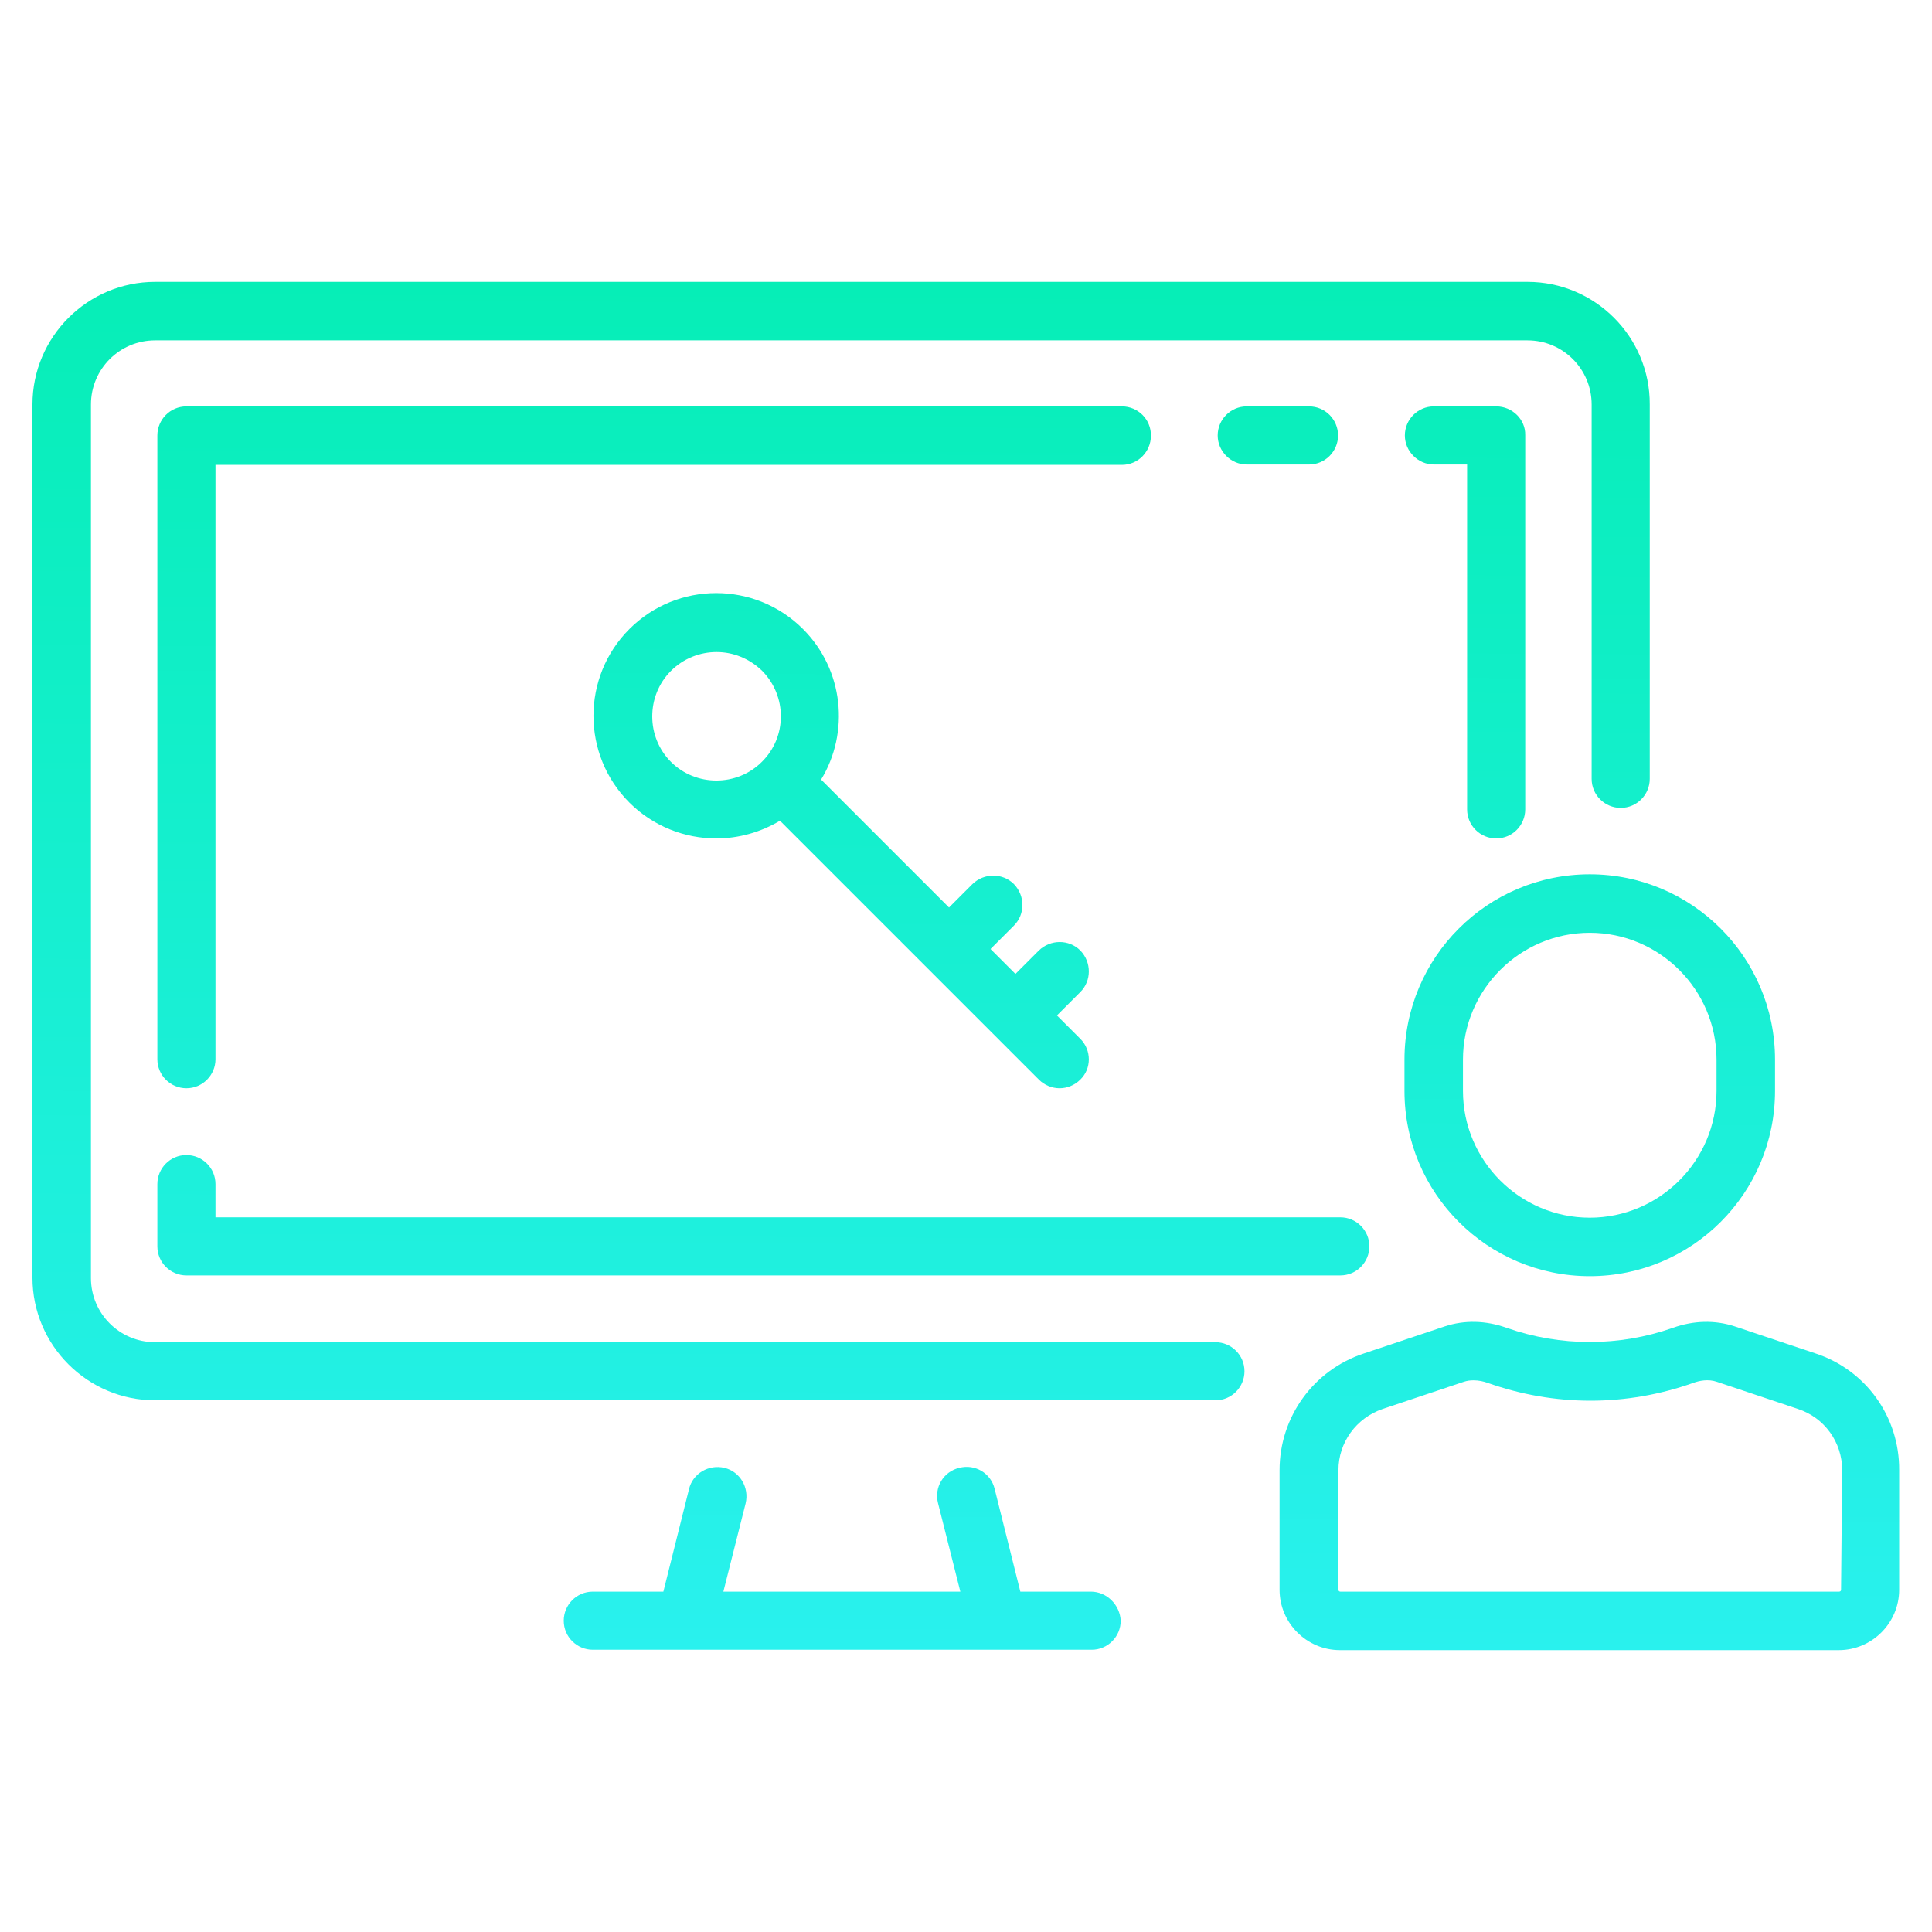 <svg xmlns="http://www.w3.org/2000/svg" xmlns:xlink="http://www.w3.org/1999/xlink" id="Layer_1" x="0px" y="0px" viewBox="0 0 512 512" style="enable-background:new 0 0 512 512;" xml:space="preserve"><style type="text/css">	.st0{fill:url(#SVGID_1_);}	.st1{fill:url(#SVGID_2_);}	.st2{fill:url(#SVGID_3_);}	.st3{fill:url(#SVGID_4_);}	.st4{fill:url(#SVGID_5_);}	.st5{fill:url(#SVGID_6_);}	.st6{fill:url(#SVGID_7_);}	.st7{fill:url(#SVGID_8_);}	.st8{fill:url(#SVGID_9_);}</style><g>	<g>		<g>			<linearGradient id="SVGID_1_" gradientUnits="userSpaceOnUse" x1="221.208" y1="457.573" x2="223.779" y2="11.43">				<stop offset="0" style="stop-color:#2BF1F1"></stop>				<stop offset="1" style="stop-color:#00EDAD"></stop>			</linearGradient>			<path class="st0" d="M404.8,74.7H41.1c-17.9,0-32.5,14.6-32.5,32.5v231.4c0,17.9,14.6,32.5,32.5,32.5h281c4.3,0,7.7-3.5,7.7-7.7    c0-4.3-3.5-7.7-7.7-7.7h-281c-9.4,0-17-7.6-17-17V107.2c0-9.4,7.6-17,17-17h363.7c9.4,0,17,7.6,17,17v99.2c0,4.3,3.5,7.7,7.7,7.7    c4.3,0,7.7-3.5,7.7-7.7v-99.2C437.3,89.3,422.7,74.7,404.8,74.7z"></path>		</g>	</g>	<g>		<g>			<linearGradient id="SVGID_2_" gradientUnits="userSpaceOnUse" x1="336.673" y1="458.239" x2="339.245" y2="12.096">				<stop offset="0" style="stop-color:#2BF1F1"></stop>				<stop offset="1" style="stop-color:#00EDAD"></stop>			</linearGradient>			<path class="st1" d="M346.9,107.7h-16.5c-4.3,0-7.7,3.5-7.7,7.7s3.5,7.7,7.7,7.7h16.5c4.3,0,7.7-3.5,7.7-7.7    S351.2,107.7,346.9,107.7z"></path>		</g>	</g>	<g>		<g>			<linearGradient id="SVGID_3_" gradientUnits="userSpaceOnUse" x1="171.382" y1="457.286" x2="173.953" y2="11.143">				<stop offset="0" style="stop-color:#2BF1F1"></stop>				<stop offset="1" style="stop-color:#00EDAD"></stop>			</linearGradient>			<path class="st2" d="M297.3,107.7H49.4c-4.3,0-7.7,3.5-7.7,7.7v165.3c0,4.3,3.5,7.7,7.7,7.7c4.3,0,7.7-3.5,7.7-7.7V123.2h240.2    c4.3,0,7.7-3.5,7.7-7.7C305.1,111.2,301.6,107.7,297.3,107.7z"></path>		</g>	</g>	<g>		<g>			<linearGradient id="SVGID_4_" gradientUnits="userSpaceOnUse" x1="201.498" y1="457.459" x2="204.07" y2="11.317">				<stop offset="0" style="stop-color:#2BF1F1"></stop>				<stop offset="1" style="stop-color:#00EDAD"></stop>			</linearGradient>			<path class="st3" d="M355.2,322.6H57.1v-8.8c0-4.3-3.5-7.7-7.7-7.7c-4.3,0-7.7,3.5-7.7,7.7v16.5c0,4.3,3.5,7.7,7.7,7.7h305.8    c4.3,0,7.7-3.5,7.7-7.7S359.5,322.6,355.2,322.6z"></path>		</g>	</g>	<g>		<g>			<linearGradient id="SVGID_5_" gradientUnits="userSpaceOnUse" x1="386.548" y1="458.526" x2="389.119" y2="12.383">				<stop offset="0" style="stop-color:#2BF1F1"></stop>				<stop offset="1" style="stop-color:#00EDAD"></stop>			</linearGradient>			<path class="st4" d="M396.5,107.7H380c-4.3,0-7.7,3.5-7.7,7.7s3.5,7.7,7.7,7.7h8.8v91.4c0,4.3,3.5,7.7,7.7,7.7    c4.3,0,7.7-3.5,7.7-7.7v-99.2C404.3,111.2,400.8,107.7,396.5,107.7z"></path>		</g>	</g>	<g>		<g>			<linearGradient id="SVGID_6_" gradientUnits="userSpaceOnUse" x1="222.78" y1="457.582" x2="225.352" y2="11.439">				<stop offset="0" style="stop-color:#2BF1F1"></stop>				<stop offset="1" style="stop-color:#00EDAD"></stop>			</linearGradient>			<path class="st5" d="M289.1,421.8h-18.7l-6.8-27.2c-1-4.2-5.2-6.7-9.4-5.6c-4.2,1-6.7,5.2-5.6,9.4l5.9,23.4h-62.8l5.9-23.4    c1-4.2-1.5-8.4-5.6-9.4c-4.2-1-8.4,1.5-9.4,5.6l-6.8,27.2h-18.7c-4.3,0-7.7,3.5-7.7,7.7c0,4.3,3.5,7.7,7.7,7.7h132.2    c4.3,0,7.7-3.5,7.7-7.7C296.8,425.3,293.3,421.8,289.1,421.8z"></path>		</g>	</g>	<g>		<g>			<linearGradient id="SVGID_7_" gradientUnits="userSpaceOnUse" x1="420.296" y1="458.721" x2="422.867" y2="12.578">				<stop offset="0" style="stop-color:#2BF1F1"></stop>				<stop offset="1" style="stop-color:#00EDAD"></stop>			</linearGradient>			<path class="st6" d="M421.3,231.7c-27.1,0-49.1,22-49.1,49.1v8.3c0,27.1,22,49.1,49.1,49.1c27.1,0,49.1-22,49.1-49.1v-8.3    C470.4,253.7,448.4,231.7,421.3,231.7z M454.9,289.1c0,18.5-15.1,33.6-33.6,33.6c-18.5,0-33.6-15.1-33.6-33.6v-8.3    c0-18.5,15.1-33.6,33.6-33.6c18.5,0,33.6,15.1,33.6,33.6L454.9,289.1L454.9,289.1z"></path>		</g>	</g>	<g>		<g>			<linearGradient id="SVGID_8_" gradientUnits="userSpaceOnUse" x1="420.989" y1="458.725" x2="423.561" y2="12.582">				<stop offset="0" style="stop-color:#2BF1F1"></stop>				<stop offset="1" style="stop-color:#00EDAD"></stop>			</linearGradient>			<path class="st7" d="M481.2,358.7l-21.5-7.2c-5.2-1.7-10.8-1.6-16.4,0.4c-14.2,5-29.8,5-44,0c-5.6-2-11.2-2.1-16.4-0.4l-21.5,7.2    c-13.3,4.4-22.3,16.8-22.3,30.9v31.7c0,8.8,7.2,16,16,16h132.2c8.8,0,16-7.2,16-16v-31.7C503.4,375.5,494.5,363.1,481.2,358.7z     M487.9,421.3c0,0.3-0.2,0.5-0.5,0.5H355.2c-0.3,0-0.5-0.2-0.5-0.5v-31.7c0-7.3,4.7-13.8,11.7-16.2l21.5-7.2    c0.9-0.3,1.7-0.4,2.6-0.4c1.4,0,2.7,0.3,3.8,0.7c8.8,3.1,17.9,4.7,27.2,4.7s18.4-1.6,27.2-4.7c1.6-0.6,4-1.1,6.3-0.3l21.5,7.2    c7,2.3,11.7,8.8,11.7,16.2L487.9,421.3L487.9,421.3z"></path>		</g>	</g>	<g>		<g>			<linearGradient id="SVGID_9_" gradientUnits="userSpaceOnUse" x1="221.669" y1="457.576" x2="224.24" y2="11.433">				<stop offset="0" style="stop-color:#2BF1F1"></stop>				<stop offset="1" style="stop-color:#00EDAD"></stop>			</linearGradient>			<path class="st8" d="M286.3,275.3l-6.2-6.2l6.2-6.2c3-3,3-7.9,0-11c-3-3-7.9-3-11,0l-6.2,6.2l-6.6-6.6l6.2-6.2c3-3,3-7.9,0-11    c-3-3-7.9-3-11,0l-6.2,6.2l-33.9-33.9c7.6-12.5,6-29.1-4.8-39.9c0,0,0,0,0,0c-12.7-12.7-33.3-12.7-46,0    c-12.7,12.7-12.7,33.3,0,46c6.3,6.3,14.7,9.5,23,9.5c5.9,0,11.7-1.6,16.9-4.7l68.6,68.6c1.5,1.5,3.5,2.3,5.5,2.3    c2,0,4-0.8,5.5-2.3C289.3,283.2,289.3,278.3,286.3,275.3z M201.9,201.9c-6.6,6.6-17.5,6.6-24.1,0c-6.6-6.6-6.6-17.5,0-24.1    c3.3-3.3,7.7-5,12.1-5s8.7,1.7,12.1,5C208.6,184.5,208.6,195.3,201.9,201.9z"></path>		</g>	</g></g></svg>